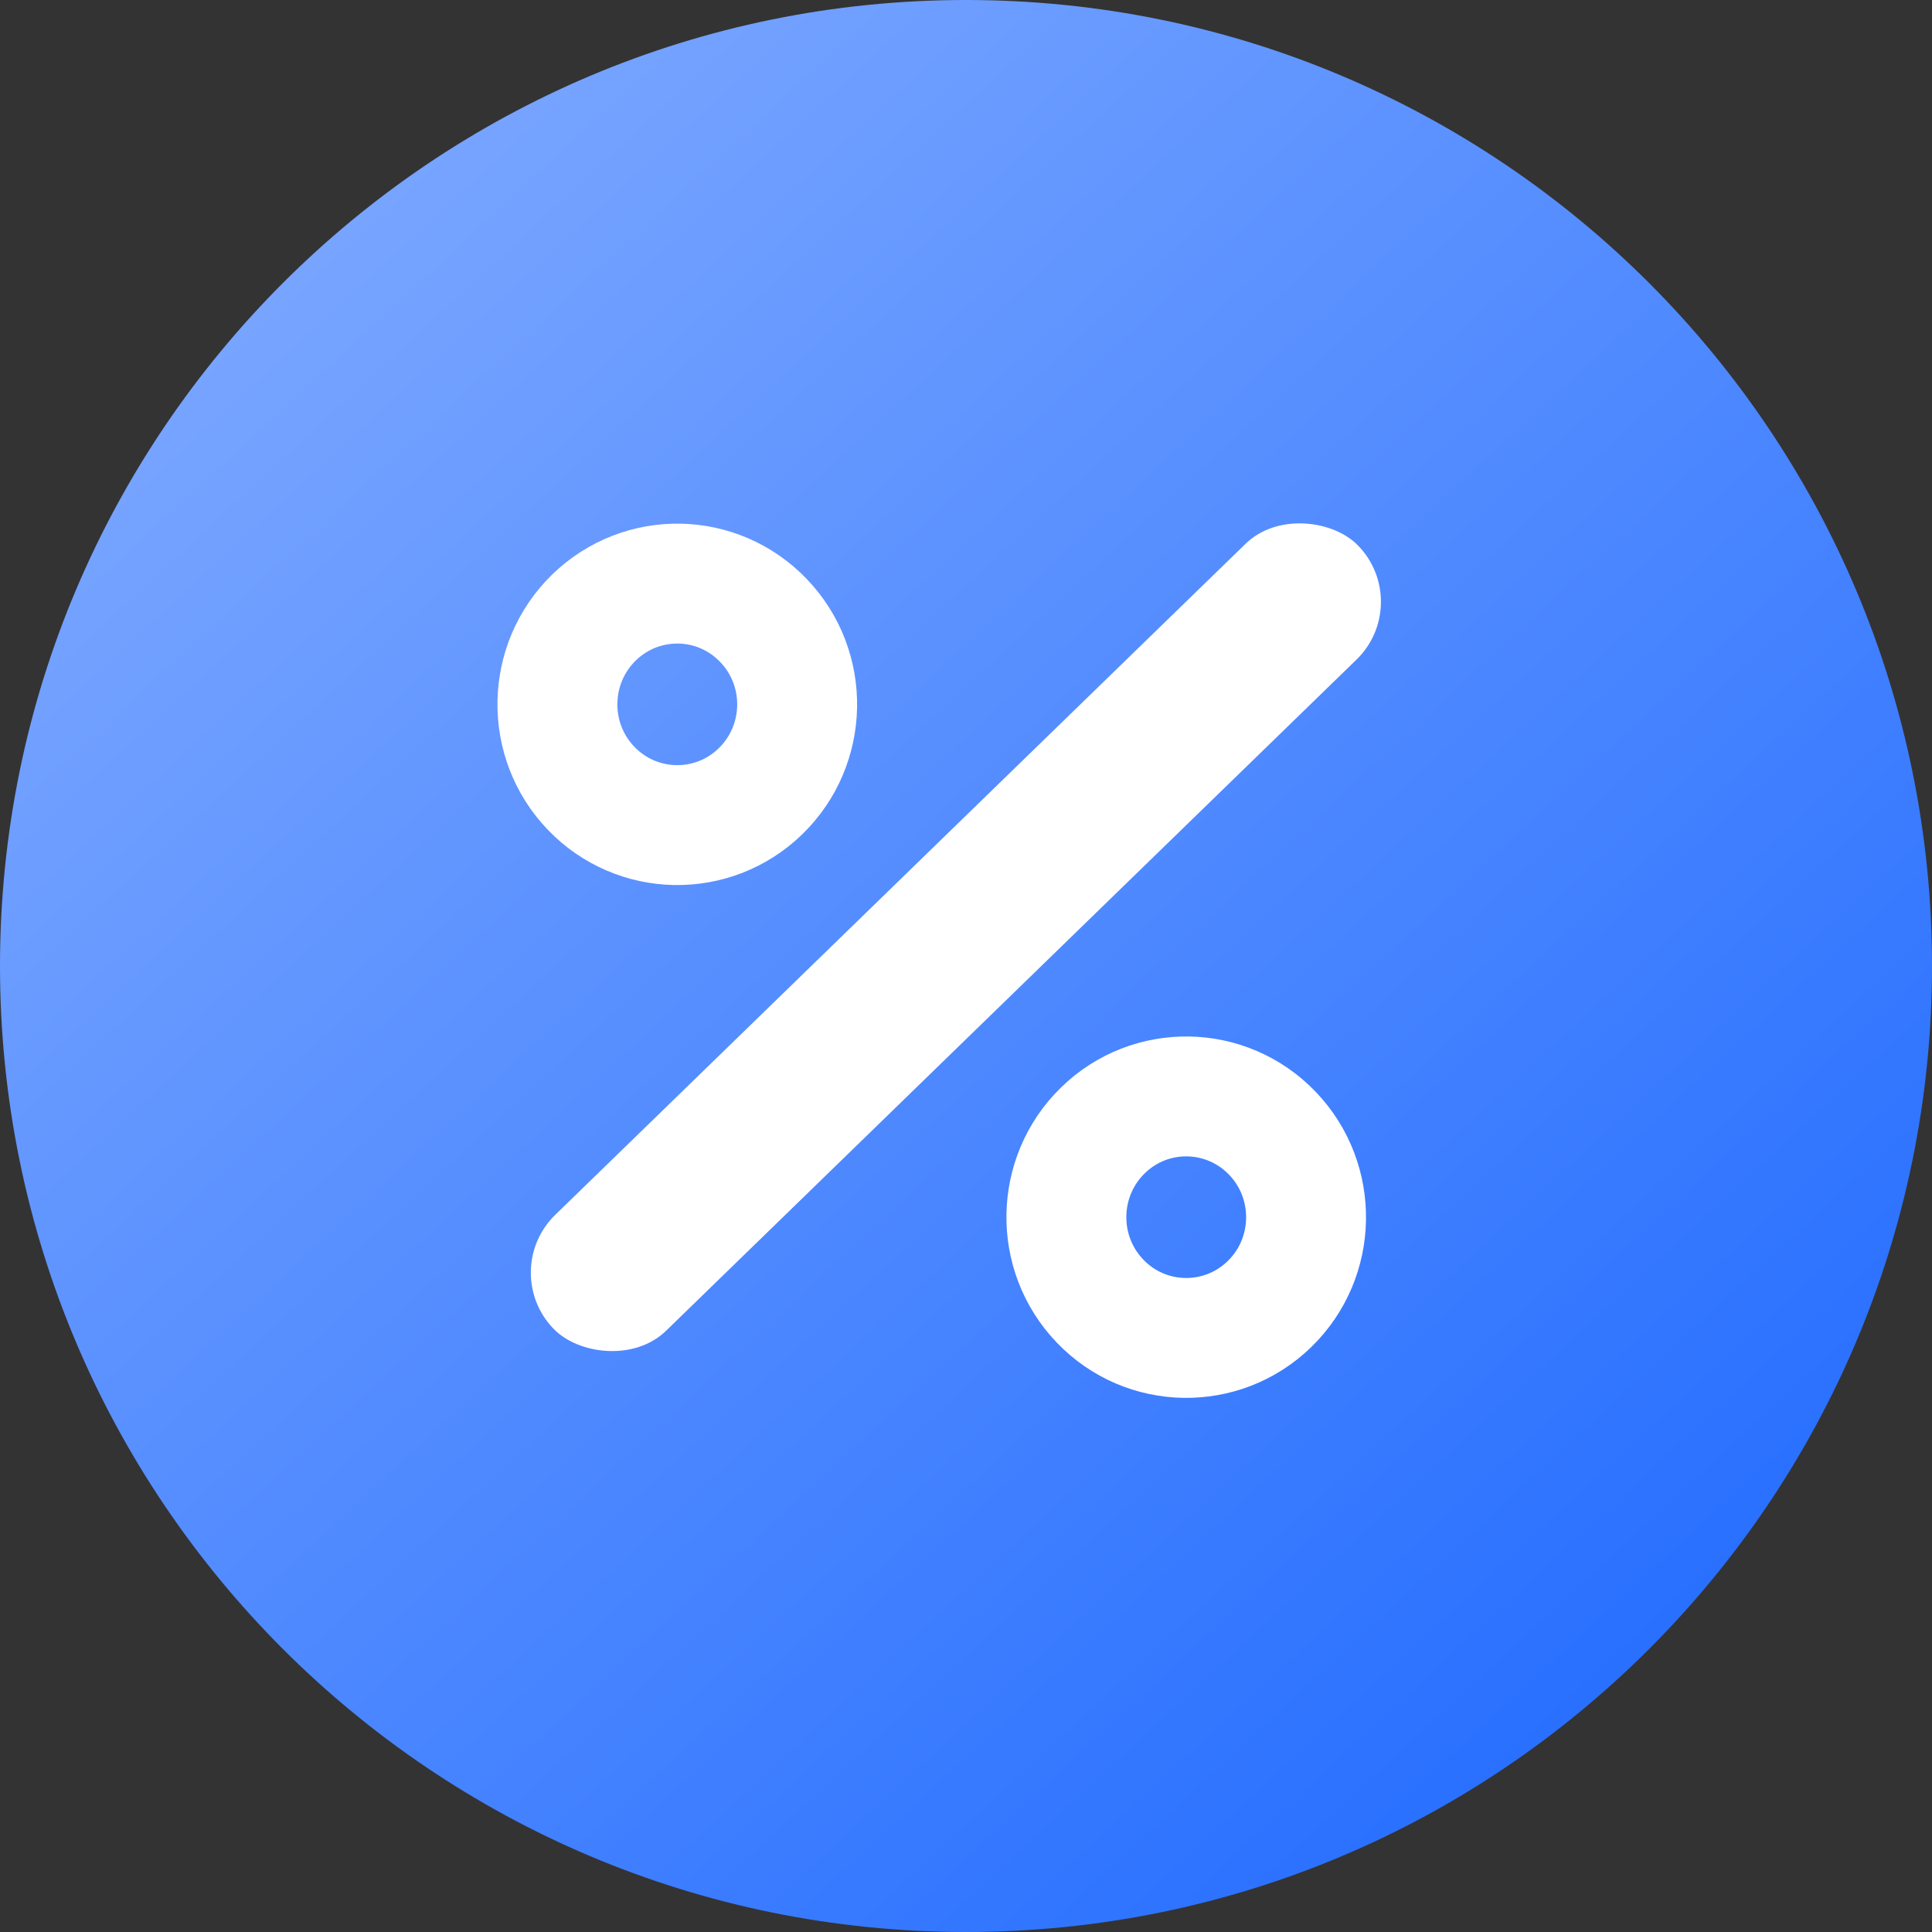 <svg width="16" height="16" viewBox="0 0 16 16" fill="none" xmlns="http://www.w3.org/2000/svg">
<rect x="0" y="0" width="16" height="16" fill="#333333" stroke="none"/>
<g clip-path="url(#clip0_1_7203)">
<path fill-rule="evenodd" clip-rule="evenodd" d="M8 16C12.418 16 16 12.418 16 8C16 3.582 12.418 0 8 0C3.582 0 0 3.582 0 8C0 12.418 3.582 16 8 16Z" fill="url(#paint0_linear_1_7203)"/>
<rect width="9.299" height="1.328" rx="0.662" transform="matrix(0.717 -0.697 0.692 0.722 4.123 10.523)" fill="white"/>
<path fill-rule="evenodd" clip-rule="evenodd" d="M6.298 6.553C6.693 6.169 6.704 5.536 6.323 5.139C5.942 4.741 5.314 4.73 4.919 5.114C4.525 5.498 4.514 6.131 4.895 6.528C5.276 6.925 5.904 6.936 6.298 6.553Z" stroke="white" stroke-width="0.993"/>
<path fill-rule="evenodd" clip-rule="evenodd" d="M10.513 10.8C10.908 10.416 10.918 9.783 10.538 9.386C10.157 8.988 9.528 8.977 9.134 9.361C8.74 9.745 8.729 10.378 9.11 10.775C9.49 11.172 10.119 11.183 10.513 10.8Z" stroke="white" stroke-width="0.993"/>
</g>
<defs>
<linearGradient id="paint0_linear_1_7203" x1="3.35039e-07" y1="2" x2="14.185" y2="17.33" gradientUnits="userSpaceOnUse">
<stop stop-color="#80AAFF"/>
<stop offset="1" stop-color="#1A66FF"/>
</linearGradient>
<clipPath id="clip0_1_7203">
<rect width="16" height="16" fill="white"/>
</clipPath>
</defs>
</svg>

